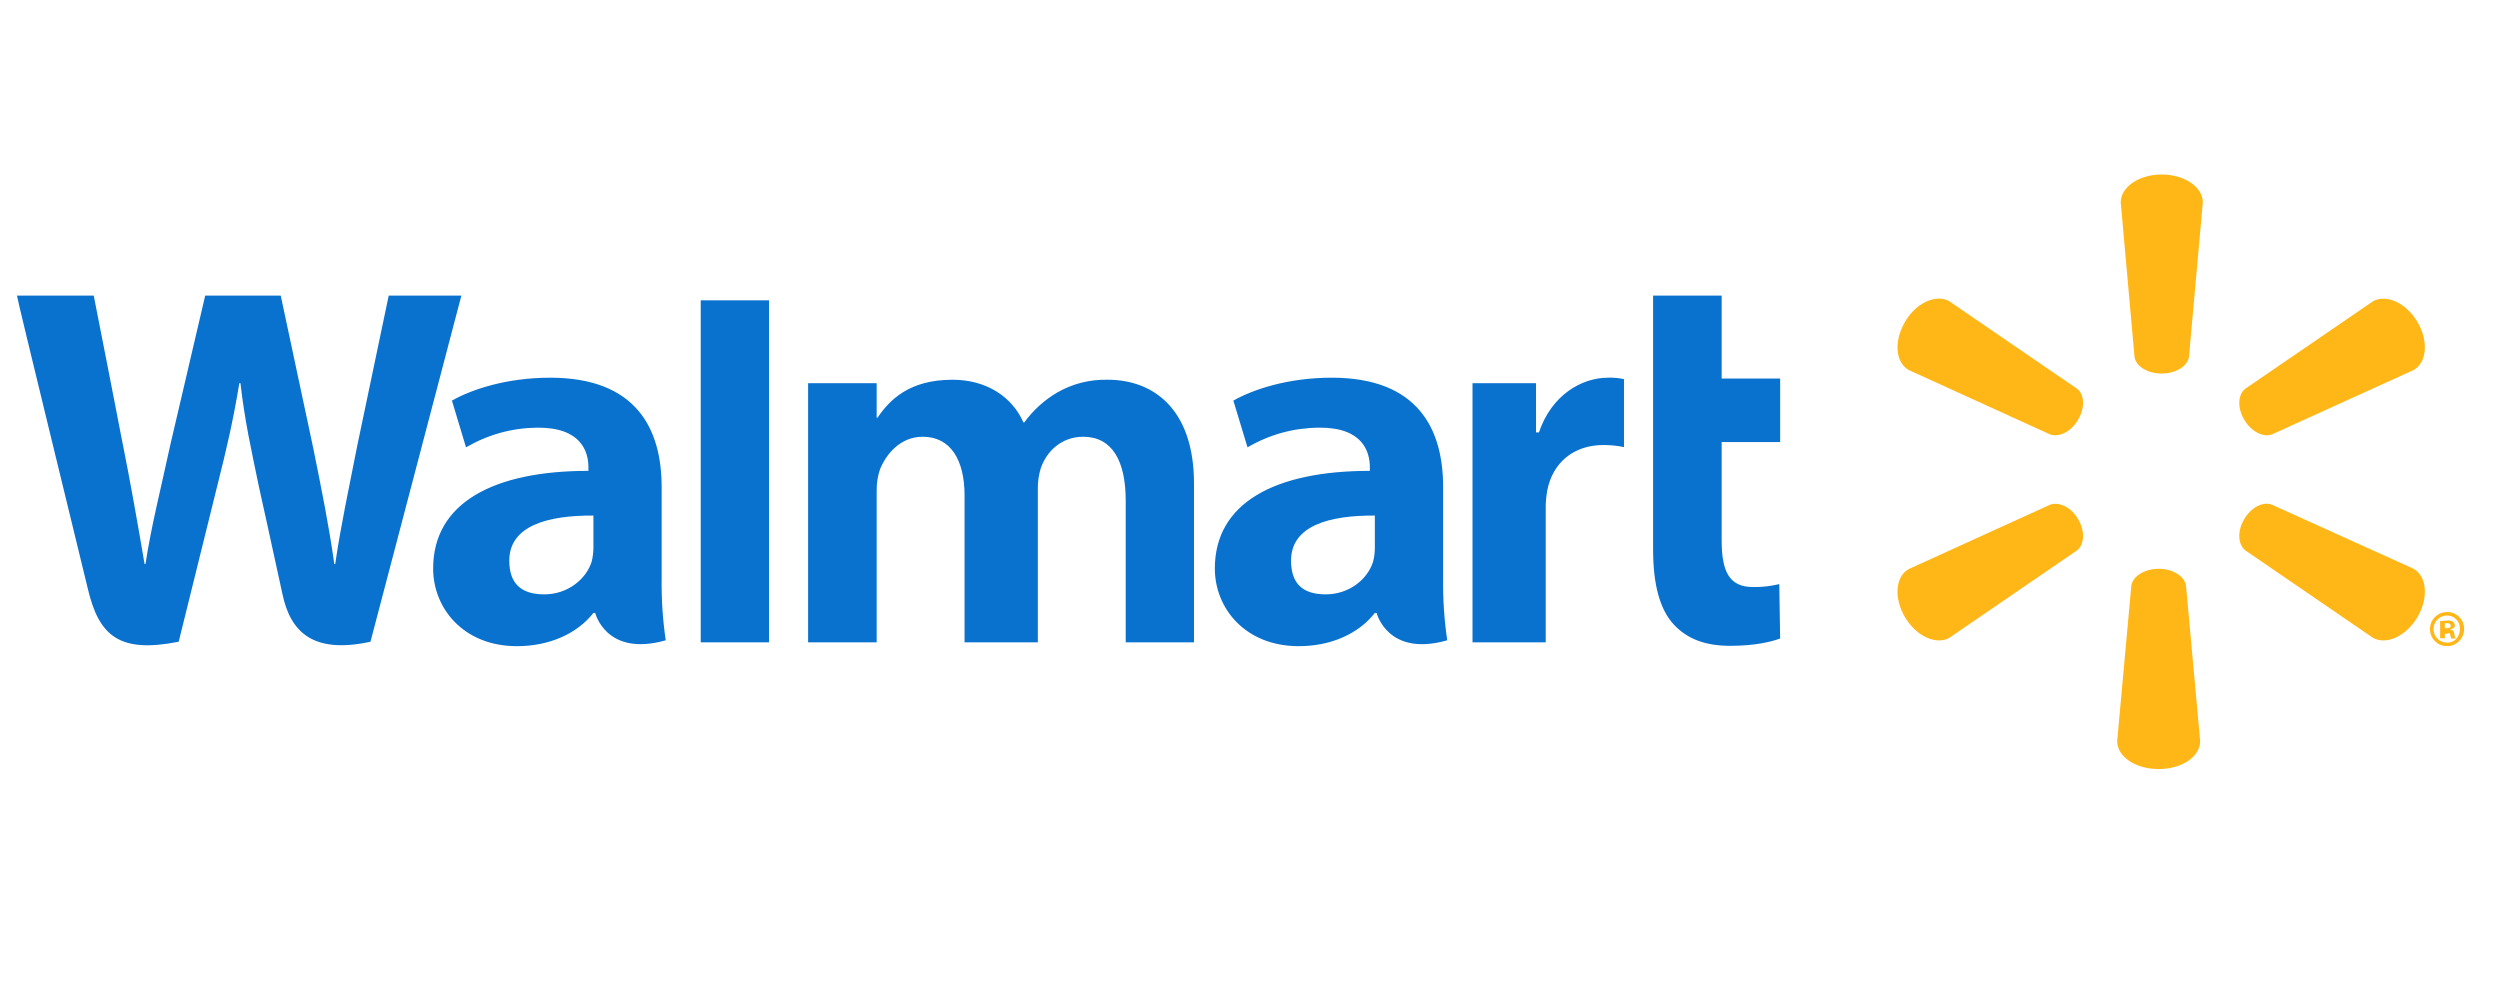 <svg xmlns="http://www.w3.org/2000/svg" xmlns:xlink="http://www.w3.org/1999/xlink" width="188" zoomAndPan="magnify" viewBox="0 0 141.12 57" height="75" preserveAspectRatio="xMidYMid meet" version="1.0"><defs><clipPath id="bdfd65f548"><path d="M 107 9.973 L 139.945 9.973 L 139.945 44 L 107 44 Z M 107 9.973 " clip-rule="nonzero"/></clipPath><clipPath id="762dac13ca"><path d="M 0 16 L 101 16 L 101 41.113 L 0 41.113 Z M 0 16 " clip-rule="nonzero"/></clipPath></defs><g clip-path="url(#bdfd65f548)"><path fill="#ffb718" d="M 122.66 21.348 C 123.469 21.348 124.125 20.945 124.223 20.406 L 125.016 11.566 C 125.016 10.695 123.973 9.973 122.66 9.973 C 121.352 9.973 120.324 10.695 120.324 11.566 L 121.113 20.406 C 121.199 20.945 121.871 21.348 122.66 21.348 Z M 117.887 23.988 C 118.289 23.316 118.258 22.559 117.836 22.223 L 110.523 17.215 C 109.77 16.793 108.625 17.297 107.988 18.406 C 107.348 19.516 107.449 20.711 108.207 21.148 L 116.289 24.828 C 116.812 25.012 117.5 24.66 117.887 23.988 Z M 127.383 23.988 C 127.77 24.66 128.461 25.012 128.965 24.828 L 137.066 21.148 C 137.824 20.711 137.926 19.5 137.285 18.406 C 136.645 17.316 135.504 16.793 134.746 17.215 L 127.434 22.223 C 127.016 22.559 126.98 23.316 127.383 23.988 Z M 122.492 32.508 C 123.301 32.508 123.973 32.93 124.055 33.465 L 124.863 42.355 C 124.863 43.246 123.82 43.953 122.492 43.953 C 121.164 43.953 120.121 43.246 120.121 42.355 L 120.93 33.465 C 121.016 32.93 121.688 32.508 122.492 32.508 Z M 127.383 29.668 C 127.77 28.996 128.461 28.645 128.965 28.844 L 137.066 32.508 C 137.824 32.945 137.926 34.172 137.285 35.266 C 136.645 36.355 135.504 36.879 134.746 36.457 L 127.434 31.449 C 127.016 31.098 126.98 30.34 127.383 29.668 Z M 117.887 29.668 C 118.289 30.34 118.258 31.098 117.836 31.449 L 110.523 36.457 C 109.77 36.879 108.625 36.355 107.988 35.266 C 107.348 34.172 107.449 32.945 108.207 32.523 L 116.289 28.844 C 116.812 28.66 117.5 28.996 117.887 29.668 Z M 139.387 36.207 C 139.371 36.07 139.301 36.004 139.133 35.969 C 139.336 35.938 139.422 35.852 139.422 35.754 C 139.418 35.664 139.383 35.594 139.32 35.535 C 139.215 35.473 139.102 35.449 138.984 35.465 L 138.578 35.5 L 138.578 36.477 L 138.848 36.477 L 138.848 36.223 L 138.949 36.223 C 138.949 36.223 139.133 36.137 139.152 36.238 C 139.156 36.328 139.18 36.41 139.219 36.492 L 139.453 36.492 C 139.422 36.398 139.398 36.305 139.387 36.207 Z M 138.949 35.902 L 138.848 35.902 L 138.848 35.617 L 138.984 35.617 C 139.117 35.617 139.184 35.668 139.184 35.77 C 139.184 35.871 139.082 35.902 138.949 35.902 Z M 138.984 34.98 C 138.723 34.977 138.496 35.066 138.305 35.246 C 138.113 35.426 138.012 35.645 138 35.906 C 137.988 36.168 138.066 36.398 138.242 36.598 C 138.414 36.793 138.629 36.902 138.891 36.926 C 139.152 36.945 139.387 36.875 139.59 36.711 C 139.793 36.543 139.91 36.332 139.941 36.07 C 139.961 35.934 139.949 35.797 139.91 35.664 C 139.871 35.531 139.805 35.41 139.711 35.305 C 139.621 35.199 139.512 35.121 139.383 35.062 C 139.258 35.004 139.121 34.977 138.984 34.98 Z M 138.984 36.727 C 138.77 36.73 138.586 36.656 138.434 36.508 C 138.281 36.355 138.203 36.176 138.203 35.961 C 138.199 35.75 138.273 35.566 138.422 35.414 C 138.57 35.262 138.754 35.184 138.965 35.18 L 138.984 35.18 C 139.191 35.18 139.371 35.258 139.512 35.41 C 139.656 35.562 139.719 35.746 139.707 35.953 C 139.707 36.391 139.402 36.742 138.984 36.727 Z M 138.984 36.727 " fill-opacity="1" fill-rule="nonzero"/></g><g clip-path="url(#762dac13ca)"><path fill="#0971ce" d="M 24.934 49.551 C 25.398 49.656 25.867 49.699 26.344 49.684 C 28.379 49.684 29.637 48.691 29.637 46.91 C 29.637 45.129 28.41 44.355 26.527 44.355 C 25.992 44.34 25.457 44.383 24.934 44.492 Z M 23.25 43.367 C 24.32 43.199 25.395 43.121 26.477 43.129 C 28.125 43.129 29.336 43.5 30.109 44.207 C 30.883 44.91 31.254 45.77 31.254 46.93 C 31.254 48.09 30.898 49.027 30.242 49.719 C 29.59 50.406 27.926 51.148 26.277 51.148 C 25.824 51.156 25.375 51.117 24.934 51.027 L 24.934 56.238 L 23.25 56.238 Z M 33.59 42.559 L 35.254 42.559 L 35.254 48.426 L 35.305 48.426 C 35.59 47.914 35.988 47.516 36.496 47.23 C 37.02 46.922 37.586 46.766 38.195 46.762 C 39.422 46.762 41.406 47.535 41.406 50.727 L 41.406 56.238 L 39.723 56.238 L 39.723 50.879 C 39.723 49.383 39.168 48.105 37.605 48.105 C 36.531 48.105 35.672 48.879 35.371 49.801 C 35.285 50.062 35.246 50.332 35.254 50.609 L 35.254 56.238 L 33.59 56.238 Z M 48.938 51.434 C 47.07 51.398 44.934 51.734 44.934 53.535 C 44.934 54.641 45.676 55.164 46.547 55.164 C 47.059 55.18 47.527 55.047 47.949 54.758 C 48.371 54.469 48.664 54.082 48.836 53.602 C 48.902 53.426 48.934 53.25 48.938 53.062 Z M 49.223 56.238 L 49.086 55.129 L 49.035 55.129 C 48.516 55.82 47.523 56.441 46.195 56.441 C 44.312 56.441 43.34 55.18 43.34 53.902 C 43.34 51.75 45.34 50.574 48.938 50.609 L 48.938 50.426 C 48.938 49.684 48.734 48.375 46.816 48.375 C 45.953 48.375 45.145 48.594 44.398 49.027 L 44.012 47.969 C 44.785 47.484 45.895 47.18 47.07 47.18 C 49.926 47.18 50.617 49.027 50.617 50.793 L 50.617 54.121 C 50.602 54.832 50.652 55.539 50.77 56.238 Z M 53.406 49.902 C 53.406 48.828 53.391 47.887 53.324 47.027 L 54.801 47.027 L 54.852 48.711 L 54.938 48.711 C 55.152 48.148 55.504 47.695 56 47.352 C 56.492 47.008 57.043 46.832 57.645 46.828 C 57.812 46.828 57.98 46.852 58.148 46.895 L 58.148 48.355 C 57.945 48.32 57.746 48.305 57.543 48.305 C 56.297 48.305 55.406 49.129 55.156 50.289 C 55.113 50.527 55.09 50.77 55.086 51.012 L 55.086 56.238 L 53.406 56.238 Z M 59.625 49.266 C 59.625 48.406 59.543 47.027 59.543 47.027 L 61.039 47.027 L 61.105 48.426 L 61.172 48.426 C 61.172 48.426 62.551 46.645 64.098 46.645 C 65.375 46.645 66.738 48.711 66.738 48.711 L 66.855 48.711 C 67.109 48.234 67.449 47.84 67.879 47.516 C 68.48 47.055 69.156 46.836 69.914 46.859 C 71.141 46.859 72.938 47.668 72.938 50.844 L 72.938 56.238 L 71.273 56.238 L 71.273 50.996 C 71.273 49.195 70.621 48.137 69.242 48.137 C 68.266 48.137 67.512 48.844 67.223 49.668 C 67.133 49.941 67.086 50.219 67.09 50.508 L 67.09 56.238 L 65.41 56.238 L 65.41 50.676 C 65.41 49.195 64.754 48.137 63.457 48.137 C 62.164 48.137 61.625 48.98 61.359 49.82 C 61.262 50.086 61.215 50.359 61.223 50.645 L 61.223 56.238 L 59.543 56.238 L 59.543 49.266 Z M 80.488 51.434 C 78.605 51.398 76.484 51.734 76.484 53.535 C 76.484 54.641 77.227 55.164 78.102 55.164 C 78.609 55.18 79.074 55.043 79.496 54.754 C 79.918 54.465 80.215 54.082 80.387 53.602 C 80.445 53.426 80.477 53.246 80.488 53.062 Z M 80.773 56.238 L 80.637 55.129 L 80.57 55.129 C 80.066 55.82 79.059 56.441 77.73 56.441 C 75.848 56.441 74.871 55.18 74.871 53.902 C 74.871 51.75 76.891 50.574 80.488 50.609 L 80.488 50.426 C 80.488 49.684 80.27 48.375 78.367 48.375 C 77.496 48.371 76.684 48.59 75.93 49.027 L 75.543 47.969 C 76.316 47.484 77.445 47.18 78.621 47.18 C 81.461 47.18 82.152 49.027 82.152 50.793 L 82.152 54.121 C 82.141 54.832 82.199 55.539 82.32 56.238 Z M 91.613 55.871 C 91.176 56.105 90.203 56.426 88.977 56.426 C 86.203 56.426 84.387 54.492 84.387 51.633 C 84.387 48.777 86.336 46.645 89.328 46.645 C 90.137 46.633 90.91 46.793 91.648 47.129 L 91.262 48.457 C 90.875 48.223 90.234 48.004 89.328 48.004 C 87.227 48.004 86.086 49.602 86.086 51.551 C 86.086 53.5 87.445 55.062 89.277 55.062 C 90 55.066 90.684 54.91 91.328 54.594 Z M 94.02 47.027 L 96.051 52.625 C 96.254 53.246 96.488 54.004 96.641 54.559 L 96.676 54.559 C 96.859 54.004 97.043 53.281 97.277 52.594 L 99.113 47.027 L 100.895 47.027 L 98.371 53.785 C 97.16 57.027 96.336 58.691 95.18 59.719 C 94.355 60.457 93.531 60.762 93.109 60.828 L 92.691 59.383 C 93.238 59.199 93.73 58.922 94.168 58.543 C 94.785 58.012 95.258 57.371 95.582 56.625 C 95.652 56.496 95.699 56.355 95.715 56.207 C 95.703 56.055 95.664 55.906 95.598 55.77 L 92.168 47.027 Z M 77.695 31.297 C 77.695 31.57 77.664 31.84 77.594 32.105 C 77.277 33.113 76.219 33.969 74.891 33.969 C 73.562 33.969 72.906 33.348 72.906 32.039 C 72.906 30.02 75.141 29.449 77.695 29.465 Z M 81.598 27.836 C 81.598 24.508 80.152 21.586 75.227 21.586 C 72.703 21.586 70.703 22.273 69.609 22.895 L 70.418 25.566 C 71.684 24.828 73.051 24.453 74.52 24.441 C 77.008 24.426 77.41 25.82 77.41 26.711 L 77.41 26.91 C 71.98 26.91 68.551 28.742 68.551 32.492 C 68.551 34.777 70.301 36.93 73.344 36.93 C 75.207 36.93 76.773 36.207 77.695 35.031 L 77.797 35.031 C 77.797 35.031 78.418 37.566 81.832 36.594 C 81.66 35.422 81.582 34.246 81.598 33.062 Z M 0.09 16.895 C 0.09 17.062 3.586 31.332 4.141 33.652 C 4.777 36.355 5.953 37.348 9.332 36.676 L 11.52 27.836 C 12.074 25.633 12.441 24.07 12.797 21.902 L 12.863 21.902 C 13.113 24.09 13.469 25.633 13.922 27.836 C 13.922 27.836 14.812 31.852 15.266 33.969 C 15.719 36.09 16.98 37.398 20.293 36.676 L 25.488 16.895 L 21.336 16.895 L 19.535 25.484 C 19.047 27.988 18.613 29.953 18.277 32.238 L 18.227 32.238 C 17.906 29.969 17.52 28.09 17.031 25.652 L 15.164 16.895 L 10.848 16.895 L 8.863 25.383 C 8.309 27.953 7.77 30.039 7.434 32.238 L 7.383 32.238 C 7.031 30.172 6.578 27.551 6.07 25.047 C 6.07 25.047 4.895 18.98 4.477 16.895 Z M 33.035 31.297 C 33.035 31.57 33 31.84 32.934 32.105 C 32.613 33.113 31.555 33.969 30.227 33.969 C 28.898 33.969 28.227 33.348 28.227 32.039 C 28.227 30.02 30.48 29.449 33.035 29.465 Z M 36.934 27.836 C 36.934 24.508 35.488 21.586 30.562 21.586 C 28.043 21.586 26.043 22.273 24.949 22.895 L 25.754 25.566 C 27.02 24.832 28.379 24.457 29.84 24.441 C 32.344 24.426 32.75 25.82 32.75 26.711 L 32.75 26.91 C 27.32 26.91 23.875 28.742 23.875 32.492 C 23.875 34.777 25.621 36.93 28.664 36.93 C 30.531 36.93 32.109 36.207 33.035 35.031 L 33.137 35.031 C 33.137 35.031 33.758 37.566 37.168 36.594 C 36.996 35.422 36.918 34.246 36.934 33.062 Z M 43.07 32.508 L 43.07 17.164 L 39.168 17.164 L 39.168 36.711 L 43.07 36.711 M 93.598 16.895 L 93.598 31.398 C 93.598 33.414 93.984 34.828 94.773 35.684 C 95.566 36.543 96.625 36.91 98.004 36.91 C 99.379 36.91 100.32 36.691 100.859 36.492 L 100.809 33.383 C 100.316 33.5 99.82 33.559 99.312 33.551 C 97.969 33.551 97.516 32.691 97.516 30.895 L 97.516 25.266 L 100.859 25.266 L 100.859 21.633 L 97.516 21.633 L 97.516 16.895 Z M 83.277 21.902 L 83.277 36.711 L 87.461 36.711 L 87.461 29.129 C 87.453 28.762 87.484 28.398 87.547 28.039 C 87.848 26.457 89.043 25.434 90.758 25.434 C 91.152 25.434 91.547 25.473 91.934 25.551 L 91.934 21.668 C 91.633 21.605 91.332 21.574 91.027 21.586 C 89.512 21.586 87.797 22.574 87.074 24.711 L 86.906 24.711 L 86.906 21.902 Z M 45.305 21.902 L 45.305 36.711 L 49.223 36.711 L 49.223 28.055 C 49.215 27.641 49.277 27.238 49.406 26.844 C 49.742 25.988 50.551 24.961 51.859 24.961 C 53.473 24.961 54.246 26.324 54.246 28.309 L 54.246 36.711 L 58.434 36.711 L 58.434 27.953 C 58.426 27.547 58.484 27.148 58.602 26.762 C 58.938 25.77 59.812 24.961 61.023 24.961 C 62.668 24.961 63.457 26.309 63.457 28.625 L 63.457 36.711 L 67.359 36.711 L 67.359 27.633 C 67.359 23.383 65.039 21.703 62.434 21.703 C 61.395 21.68 60.426 21.926 59.527 22.441 C 58.789 22.879 58.168 23.445 57.66 24.141 L 57.609 24.141 C 56.969 22.676 55.492 21.703 53.559 21.703 C 51.07 21.703 49.961 22.863 49.273 23.871 L 49.223 23.871 L 49.223 21.902 Z M 45.305 21.902 " fill-opacity="1" fill-rule="nonzero"/></g></svg>